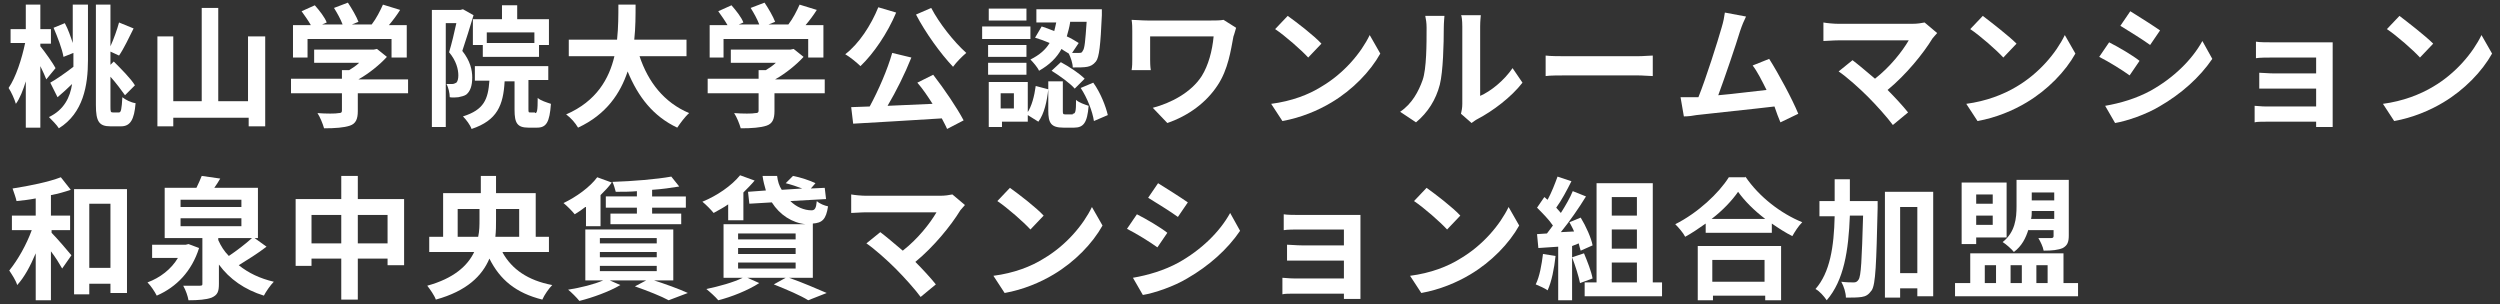 <?xml version="1.0" encoding="utf-8"?>
<!-- Generator: Adobe Illustrator 24.3.0, SVG Export Plug-In . SVG Version: 6.00 Build 0)  -->
<svg version="1.1" id="レイヤー_1" xmlns="http://www.w3.org/2000/svg" xmlns:xlink="http://www.w3.org/1999/xlink" x="0px"
	 y="0px" width="378px" height="46px" viewBox="0 0 378 46" style="enable-background:new 0 0 378 46;" xml:space="preserve">
<rect x="0" y="0" width="378" height="46" fill="#333333" stroke="none"/>
<style type="text/css">
	.st0{fill:#FFFFFF;}
</style>
<g>
	<path class="st0" d="M7,12c-0.2-0.5-0.5-1.2-0.9-2v9.3H3.9v-7c-0.4,1.3-0.9,2.6-1.5,3.4c-0.2-0.7-0.7-1.8-1.1-2.4
		c1.1-1.6,2-4.4,2.5-6.8H1.6V4.4h2.3V0.7h2.2v3.7h1.6v2.2H6.1V7c0.6,0.7,2,2.7,2.3,3.3L7,12z M11.1,0.7h2.2v8.4
		c0,3.8-0.7,8-4.4,10.3c-0.3-0.5-1.1-1.3-1.5-1.7c2.3-1.1,3.2-3,3.5-5c-0.7,0.7-1.5,1.4-2.2,2l-1.1-2.2c0.9-0.5,2.2-1.4,3.5-2.4
		c0-0.3,0-0.7,0-1V8L9.6,8.6c-0.2-1.2-0.9-3-1.5-4.4l1.7-0.7c0.5,0.9,0.9,2.1,1.2,3V0.7z M18,17c0.3,0,0.4-0.5,0.5-2.3
		c0.5,0.4,1.3,0.8,2,0.9c-0.2,2.5-0.8,3.5-2.2,3.5h-1.6c-1.7,0-2.2-0.7-2.2-3.2V0.7h2.2V7c0.5-1.1,1-2.5,1.3-3.6l2.2,0.9
		c-0.7,1.4-1.5,3.1-2.2,4.1l-1.3-0.6v2l0.5-0.5c1.1,1.1,2.6,2.6,3.2,3.6l-1.5,1.5c-0.5-0.7-1.3-1.8-2.2-2.8V16c0,0.9,0,1,0.4,1H18z"
		/>
	<path class="st0" d="M40.1,5.5v13.6h-2.5v-1.3H26.2v1.3h-2.4V5.5h2.4v9.8h4.3V1.2H33v14.1h4.5V5.5H40.1z"/>
	<path class="st0" d="M61.8,14.1h-7.7v2.7c0,1.2-0.3,1.9-1.2,2.2c-0.9,0.3-2.2,0.4-3.9,0.4c-0.2-0.7-0.6-1.7-1-2.3
		c1.3,0.1,2.8,0.1,3.2,0c0.4,0,0.5-0.1,0.5-0.4v-2.6H44v-2.2h7.7v-1.3h1.1c0.5-0.3,1.1-0.7,1.5-1.1h-6.8V7.5h9l0.5-0.1l1.5,1.2
		c-1.1,1.2-2.7,2.5-4.3,3.4h7.5V14.1z M46.5,8.7h-2.2V3.8H47c-0.4-0.7-0.9-1.4-1.4-2.1l2-0.9c0.7,0.8,1.5,1.8,1.8,2.6l-0.7,0.3h3.1
		c-0.3-0.8-0.8-1.7-1.3-2.5l2.1-0.8c0.6,0.9,1.3,2.1,1.6,2.9l-1,0.4h3c0.7-0.9,1.3-2.1,1.7-3l2.6,0.8c-0.5,0.8-1.1,1.6-1.7,2.3h2.7
		v4.9h-2.3V5.9H46.5V8.7z"/>
	<path class="st0" d="M71.6,2.3c-0.5,1.7-1.2,3.9-1.7,5.4c1.2,1.5,1.5,2.9,1.5,4c0,1.3-0.3,2.1-0.9,2.6c-0.3,0.2-0.7,0.3-1.2,0.4
		c-0.3,0-0.8,0.1-1.3,0c0-0.6-0.2-1.5-0.5-2c0.4,0,0.6,0,0.9,0c0.2,0,0.4-0.1,0.6-0.2c0.2-0.2,0.3-0.6,0.3-1.1
		c0-0.9-0.3-2.2-1.4-3.5c0.4-1.3,0.8-3,1.1-4.4h-1.6v15.7h-2.1V1.5h4.3L70,1.4L71.6,2.3z M80.9,17.1c0.3,0,0.4-0.3,0.4-2.3
		c0.4,0.4,1.4,0.7,2,0.9c-0.2,2.8-0.7,3.6-2.1,3.6h-1.3c-1.7,0-2.1-0.7-2.1-2.7v-4.3h-1.5c-0.2,3.6-1.1,5.9-5,7.2
		c-0.2-0.6-0.8-1.4-1.3-1.9c3.2-1,3.8-2.6,4-5.4h-2.2V10h11.1v2.1h-3v4.3c0,0.6,0,0.6,0.3,0.6H80.9z M75.9,2.9V0.8h2.3v2.1H83v3.9
		h-1.5v1.8h-8.5V6.8h-1.5V2.9H75.9z M80.8,4.9h-7.2v1.6h7.2V4.9z"/>
	<path class="st0" d="M96.7,8.5c1.3,3.9,3.7,7,7.5,8.6c-0.6,0.5-1.4,1.6-1.8,2.2c-3.6-1.7-5.9-4.6-7.5-8.5c-1.1,3.3-3.2,6.5-7.5,8.5
		c-0.4-0.7-1.1-1.5-1.8-2c4.6-2,6.5-5.4,7.3-8.8H86V6h7.3c0.2-1.9,0.2-3.7,0.2-5.3h2.6c0,1.6,0,3.5-0.2,5.3h7.9v2.5H96.7z"/>
	<path class="st0" d="M124.8,14.1h-7.7v2.7c0,1.2-0.3,1.9-1.2,2.2c-0.9,0.3-2.2,0.4-3.9,0.4c-0.2-0.7-0.6-1.7-1-2.3
		c1.3,0.1,2.8,0.1,3.2,0c0.4,0,0.5-0.1,0.5-0.4v-2.6H107v-2.2h7.7v-1.3h1.1c0.5-0.3,1.1-0.7,1.5-1.1h-6.8V7.5h9l0.5-0.1l1.5,1.2
		c-1.1,1.2-2.7,2.5-4.3,3.4h7.5V14.1z M109.5,8.7h-2.2V3.8h2.7c-0.4-0.7-0.9-1.4-1.4-2.1l2-0.9c0.7,0.8,1.5,1.8,1.8,2.6l-0.7,0.3
		h3.1c-0.3-0.8-0.8-1.7-1.3-2.5l2.1-0.8c0.6,0.9,1.3,2.1,1.6,2.9l-1,0.4h3c0.7-0.9,1.3-2.1,1.7-3l2.6,0.8c-0.5,0.8-1.1,1.6-1.7,2.3
		h2.7v4.9h-2.3V5.9h-12.8V8.7z"/>
	<path class="st0" d="M135.5,1.9c-1.3,3.1-3.4,6.2-5.4,8.1c-0.5-0.5-1.6-1.4-2.3-1.8c2.1-1.6,3.9-4.4,5-7.1L135.5,1.9z M141.1,11.3
		c1.7,2.2,3.6,5,4.6,6.9l-2.5,1.3c-0.2-0.5-0.5-1-0.8-1.6c-4.8,0.3-9.8,0.6-13.4,0.8l-0.3-2.5l2.8-0.1c1.3-2.4,2.7-5.6,3.4-8.1
		l2.9,0.7c-1,2.5-2.3,5.1-3.6,7.3c2.2-0.1,4.5-0.2,6.8-0.3c-0.7-1.1-1.5-2.3-2.3-3.2L141.1,11.3z M140.8,1.2
		c1.2,2.3,3.4,5.1,5.3,6.8c-0.6,0.5-1.5,1.4-2,2.1c-1.9-2-4.2-5.2-5.6-7.9L140.8,1.2z"/>
	<path class="st0" d="M155.8,5.9h-7.3V4h7.3V5.9z M155.3,17.1c0.7-1,1.1-2.6,1.3-4.1l1.9,0.5c-0.2,1.8-0.6,3.7-1.5,4.9l-1.6-1v1
		h-3.9v0.8h-2v-6.8h5.9V17.1z M155.2,8.6h-5.8V6.8h5.8V8.6z M149.4,9.5h5.8v1.8h-5.8V9.5z M155.2,3.1h-5.7V1.3h5.7V3.1z M153.3,14.1
		h-2v2.3h2V14.1z M157.5,4c0.6,0.2,1.2,0.4,1.9,0.7c0.1-0.4,0.2-0.8,0.3-1.3h-3v-2h9.9c0,0,0,0.6,0,0.9c-0.2,4.5-0.4,6.4-0.9,7
		c-0.4,0.5-0.8,0.7-1.3,0.8c-0.5,0.1-1.3,0.1-2.2,0.1c0-0.6-0.3-1.5-0.6-2.1c-0.3-0.2-0.7-0.4-1.1-0.7c-0.7,1.3-1.8,2.4-3.4,3.3
		c-0.2-0.5-0.9-1.3-1.3-1.7c1.4-0.7,2.3-1.5,2.9-2.5c-0.7-0.3-1.5-0.6-2.2-0.8L157.5,4z M162.2,17.2c0.4,0,0.5-0.3,0.5-2.1
		c0.4,0.4,1.3,0.7,1.9,0.9c-0.2,2.6-0.8,3.3-2.2,3.3h-1.6c-1.9,0-2.3-0.7-2.3-2.6v-4.4h2.2v4.4c0,0.5,0,0.6,0.4,0.6H162.2z
		 M160.4,9.4c1.3,0.7,2.8,1.7,3.6,2.5l-1.5,1.5c-0.7-0.8-2.2-1.9-3.5-2.7L160.4,9.4z M161.8,3.4c-0.1,0.7-0.3,1.4-0.5,2.1
		c0.7,0.3,1.3,0.7,1.8,1l-1,1.5c0.4,0,0.8,0,1,0c0.3,0,0.5,0,0.6-0.3c0.3-0.3,0.4-1.5,0.6-4.4H161.8z M165.3,12.5
		c1.1,1.5,1.9,3.6,2.2,4.9l-2.1,0.9c-0.2-1.4-1-3.5-2-5L165.3,12.5z"/>
	<path class="st0" d="M186.9,4.2c-0.1,0.3-0.3,1.1-0.4,1.3c-0.4,2.1-0.8,5-2.4,7.4c-1.7,2.6-4.4,4.6-7.6,5.7l-2.2-2.3
		c2.7-0.7,5.8-2.3,7.4-4.8c1-1.6,1.6-3.8,1.8-6h-9.6V9c0,0.3,0,1,0.1,1.6h-2.9c0.1-0.6,0.1-1.1,0.1-1.6V4.7c0-0.5,0-1.1-0.1-1.7
		c0.6,0,1.5,0.1,2.4,0.1h9.6c0.7,0,1.4,0,1.9-0.1L186.9,4.2z"/>
	<path class="st0" d="M199.8,13.1c3.4-2,6-5.1,7.3-7.8l1.6,2.8c-1.5,2.7-4.2,5.5-7.4,7.4c-2,1.2-4.6,2.3-7.4,2.8l-1.7-2.6
		C195.3,15.3,197.9,14.3,199.8,13.1z M199.8,6.6l-2,2.1c-1-1.1-3.5-3.3-5-4.3l1.9-2C196.1,3.4,198.7,5.4,199.8,6.6z"/>
	<path class="st0" d="M211.7,16.9c1.8-1.2,2.8-3.1,3.4-4.8c0.6-1.7,0.6-5.5,0.6-7.9c0-0.8-0.1-1.3-0.2-1.8h2.9c0,0.1-0.1,1-0.1,1.8
		c0,2.4-0.1,6.6-0.6,8.6c-0.6,2.3-1.8,4.2-3.6,5.7L211.7,16.9z M220.9,17.2c0.1-0.4,0.2-0.9,0.2-1.5V4c0-0.9-0.1-1.7-0.2-1.7h3
		c0,0.1-0.1,0.8-0.1,1.7v10.5c1.6-0.7,3.6-2.3,4.9-4.2l1.5,2.2c-1.7,2.2-4.5,4.3-6.8,5.5c-0.4,0.2-0.6,0.4-0.9,0.6L220.9,17.2z"/>
	<path class="st0" d="M233.7,8.4c0.7,0.1,2.2,0.1,3.2,0.1h10.7c0.9,0,1.8-0.1,2.3-0.1v3.1c-0.5,0-1.5-0.1-2.3-0.1h-10.7
		c-1.1,0-2.5,0-3.2,0.1V8.4z"/>
	<path class="st0" d="M269.2,18.5c-0.3-0.7-0.6-1.5-0.9-2.4c-3.3,0.4-9.3,1-11.8,1.3c-0.5,0.1-1.2,0.2-1.9,0.2l-0.5-2.9
		c0.7,0,1.5,0,2.2,0l0.5,0c1.2-3,2.9-8.4,3.5-10.5c0.3-1,0.4-1.6,0.5-2.3l3.2,0.6c-0.3,0.6-0.6,1.3-0.9,2.2c-0.6,2-2.3,7-3.3,9.7
		c2.4-0.2,5.3-0.6,7.3-0.8c-0.7-1.4-1.4-2.8-2.1-3.7l2.5-1c1.4,2.2,3.5,6.1,4.4,8.3L269.2,18.5z"/>
	<path class="st0" d="M292.9,5c-0.3,0.3-0.5,0.6-0.7,0.8c-1.4,2.3-4,5.5-6.8,7.8c1.1,1.1,2.3,2.4,3.1,3.4l-2.3,1.9
		c-0.8-1.1-2.5-3-3.8-4.3c-1.2-1.2-3.2-3-4.4-3.8l2.1-1.7c0.8,0.6,2.1,1.7,3.4,2.8c2.3-1.8,4.1-4.1,5.1-5.8H278
		c-0.8,0-1.9,0.1-2.3,0.1V3.4c0.5,0.1,1.6,0.2,2.3,0.2h11.1c0.8,0,1.4-0.1,1.9-0.2L292.9,5z"/>
	<path class="st0" d="M304.9,13.1c3.4-2,6-5.1,7.3-7.8l1.6,2.8c-1.5,2.7-4.2,5.5-7.4,7.4c-2,1.2-4.6,2.3-7.4,2.8l-1.7-2.6
		C300.3,15.3,302.9,14.3,304.9,13.1z M304.9,6.6l-2,2.1c-1-1.1-3.5-3.3-5-4.3l1.9-2C301.1,3.4,303.7,5.4,304.9,6.6z"/>
	<path class="st0" d="M323.5,9.2l-1.5,2.2c-1.1-0.8-3.2-2.1-4.6-2.8l1.5-2.2C320.3,7.1,322.5,8.4,323.5,9.2z M325.2,13.7
		c3.4-1.9,6.2-4.6,7.8-7.5l1.5,2.7c-1.9,2.8-4.7,5.3-8,7.2c-2,1.2-4.9,2.2-6.7,2.5l-1.5-2.6C320.6,15.6,323,14.9,325.2,13.7z
		 M326.6,4.6l-1.5,2.2c-1.1-0.8-3.2-2.1-4.5-2.9l1.5-2.2C323.4,2.5,325.6,3.9,326.6,4.6z"/>
	<path class="st0" d="M352.7,17.8c0,0.3,0,1,0,1.4h-2.5c0-0.2,0-0.5,0-0.8h-7.6c-0.6,0-1.4,0-1.7,0.1v-2.5c0.3,0,1,0.1,1.7,0.1h7.6
		v-2.7h-6.4c-0.8,0-1.7,0-2.2,0V11c0.5,0,1.4,0.1,2.2,0.1h6.4V8.7h-6.6c-0.7,0-2,0-2.5,0.1V6.3c0.5,0.1,1.7,0.1,2.5,0.1h7.6
		c0.5,0,1.2,0,1.5,0c0,0.3,0,0.9,0,1.3V17.8z"/>
	<path class="st0" d="M367.9,13.1c3.4-2,6-5.1,7.3-7.8l1.6,2.8c-1.5,2.7-4.2,5.5-7.4,7.4c-2,1.2-4.6,2.3-7.4,2.8l-1.7-2.6
		C363.3,15.3,365.9,14.3,367.9,13.1z M367.9,6.6l-2,2.1c-1-1.1-3.5-3.3-5-4.3l1.9-2C364.1,3.4,366.7,5.4,367.9,6.6z"/>
	<path class="st0" d="M7.8,35.2c0.8,0.8,2.6,2.9,3,3.4l-1.4,2c-0.4-0.7-1-1.7-1.7-2.6v7.4H5.4v-7.1c-0.8,1.9-1.7,3.6-2.8,4.8
		c-0.2-0.7-0.8-1.6-1.2-2.2C2.7,39.3,4,37,4.8,34.8h-3v-2.2h3.6V30c-1,0.2-1.9,0.3-2.9,0.4c-0.1-0.5-0.4-1.3-0.6-1.9
		c2.6-0.4,5.5-1,7.3-1.7l1.5,1.9c-0.9,0.3-1.9,0.6-3,0.8v3.1h2.9v2.2H7.8V35.2z M19.2,28.6v15.7h-2.5v-1.4h-3.2v1.6h-2.3V28.6H19.2z
		 M16.7,40.5v-9.7h-3.2v9.7H16.7z"/>
	<path class="st0" d="M30.1,37.5c-1.1,3.5-3.4,5.9-6.4,7.2c-0.3-0.6-0.9-1.5-1.4-2c1.9-0.7,3.6-2,4.6-3.7h-3.9V37h5.1l0.4-0.1
		L30.1,37.5z M40.3,37.3c-1.3,1-2.9,2-4.2,2.8c1.5,1.2,3.2,2,5.3,2.5c-0.5,0.5-1.2,1.5-1.5,2.1c-2.9-0.9-5.2-2.5-6.8-4.7v2.9
		c0,1.2-0.2,1.7-1.1,2.1c-0.8,0.3-2,0.4-3.5,0.4c-0.1-0.6-0.4-1.5-0.8-2.2c1,0,2.2,0,2.5,0c0.4,0,0.4-0.1,0.4-0.3V36h-5.7v-7.6h4.8
		c0.3-0.6,0.6-1.3,0.8-1.8l2.8,0.4c-0.3,0.5-0.6,1-0.9,1.4H39V36h-0.5L40.3,37.3z M27.3,31.3h9.2v-1.1h-9.2V31.3z M27.3,34.2h9.2V33
		h-9.2V34.2z M33,36.3c0.4,0.9,0.9,1.7,1.6,2.4c1.2-0.8,2.5-1.8,3.5-2.7H33V36.3z"/>
	<path class="st0" d="M61.1,30.1v10h-2.5v-1h-4.5v6.2h-2.5v-6.2h-4.5v1.1h-2.4V30.1h6.9v-3.5h2.5v3.5H61.1z M51.6,36.8v-4.3h-4.5
		v4.3H51.6z M58.6,36.8v-4.3h-4.5v4.3H58.6z"/>
	<path class="st0" d="M76,38.2c1.4,2.5,3.8,4.2,7.5,4.9c-0.5,0.5-1.2,1.5-1.5,2.2c-4-1-6.4-3-8-6.2c-1.1,2.6-3.4,4.9-8.1,6.2
		c-0.2-0.6-0.9-1.6-1.3-2.1c4-1.1,6.1-3,7.1-5.1h-6.8v-2.3h2.1v-6.6h5.7v-2.6H75v2.6h6v6.6h2v2.3H76z M72.3,35.8
		c0.2-0.9,0.2-1.8,0.2-2.6v-1.6h-3.3v4.2H72.3z M75,31.6v1.6c0,0.9,0,1.7-0.1,2.6h3.6v-4.2H75z"/>
	<path class="st0" d="M88.5,31.3c-0.5,0.4-1.1,0.8-1.6,1.1c-0.4-0.5-1.2-1.3-1.7-1.7c1.9-0.9,4-2.4,5.1-3.9l2.2,0.8
		c-0.5,0.7-1.1,1.3-1.7,1.9v4.7h-2.2V31.3z M98.6,42.3c1.9,0.6,4.1,1.4,5.4,2l-2.9,1.1c-1.1-0.6-3.1-1.4-5.1-2.1l1.7-0.9h-5.5
		l1.6,0.7c-1.7,1-4.2,1.9-6.2,2.4c-0.4-0.5-1.2-1.3-1.7-1.7c1.9-0.3,3.9-0.8,5.3-1.4h-2.7v-7.7h13.3v7.7H98.6z M90.7,36.8h8.6V36
		h-8.6V36.8z M90.7,38.9h8.6v-0.8h-8.6V38.9z M90.7,41h8.6v-0.8h-8.6V41z M96.4,28.9C95.3,29,94.2,29,93.1,29
		c-0.1-0.4-0.3-1.1-0.5-1.5c3.1-0.1,6.7-0.4,8.9-0.8l1.2,1.5c-1.2,0.2-2.6,0.4-4.1,0.5v1h5.1v1.7h-5.1v0.9h4.4v1.6H92.3v-1.6h4v-0.9
		h-4.7v-1.7h4.7V28.9z"/>
	<path class="st0" d="M110.1,30.9c-0.7,0.5-1.5,0.9-2.2,1.3c-0.4-0.5-1.2-1.3-1.7-1.7c2.2-0.9,4.4-2.4,5.7-4l2.2,0.8
		c-0.5,0.6-1.1,1.2-1.7,1.8v4.2h-2.3V30.9z M119.3,42c2,0.7,4.3,1.7,5.7,2.3l-2.8,1.1c-1.1-0.7-3.2-1.6-5.2-2.4l1.8-1h-5.8l1.8,0.8
		c-1.7,1.1-4.2,2.1-6.2,2.6c-0.4-0.5-1.3-1.3-1.8-1.7c1.9-0.4,4.1-1,5.5-1.7h-2.9v-8.1h12.4c-2-0.2-3.9-1.4-5.1-3.3l-3.4,0.2
		l-0.2-1.8l2.7-0.2c-0.2-0.7-0.4-1.4-0.5-2.2h2.2c0.1,0.8,0.3,1.5,0.7,2.1l3.1-0.2c-0.8-0.3-1.7-0.6-2.5-0.8l1.1-1.1
		c1.1,0.2,2.6,0.7,3.4,1.1l-0.7,0.8l2.1-0.1l0.2,1.7l-5.4,0.3c0.9,0.9,2.1,1.4,3.2,1.4c0.5,0,0.7-0.3,0.8-1.4
		c0.4,0.4,1.2,0.7,1.7,0.8c-0.3,2-0.9,2.5-2.3,2.6V42H119.3z M111.6,36.2h8.7v-0.9h-8.7V36.2z M111.6,38.4h8.7v-0.9h-8.7V38.4z
		 M111.6,40.6h8.7v-0.9h-8.7V40.6z"/>
	<path class="st0" d="M145.9,31c-0.3,0.3-0.5,0.6-0.7,0.8c-1.4,2.3-4,5.5-6.8,7.8c1.1,1.1,2.3,2.4,3.1,3.4l-2.3,1.9
		c-0.8-1.1-2.5-3-3.8-4.3c-1.2-1.2-3.2-3-4.4-3.8l2.1-1.7c0.8,0.6,2.1,1.7,3.4,2.8c2.3-1.8,4.1-4.1,5.1-5.8H131
		c-0.8,0-1.9,0.1-2.3,0.1v-2.8c0.5,0.1,1.6,0.2,2.3,0.2h11.1c0.8,0,1.4-0.1,1.9-0.2L145.9,31z"/>
	<path class="st0" d="M157.8,39.1c3.4-2,6-5.1,7.3-7.8l1.6,2.8c-1.5,2.7-4.2,5.5-7.4,7.4c-2,1.2-4.6,2.3-7.4,2.8l-1.7-2.6
		C153.3,41.3,155.9,40.3,157.8,39.1z M157.8,32.6l-2,2.1c-1-1.1-3.5-3.3-5-4.3l1.9-2C154.1,29.4,156.7,31.4,157.8,32.6z"/>
	<path class="st0" d="M176.5,35.2l-1.5,2.2c-1.1-0.8-3.2-2.1-4.6-2.8l1.5-2.2C173.3,33.1,175.5,34.4,176.5,35.2z M178.2,39.7
		c3.4-1.9,6.2-4.6,7.8-7.5l1.5,2.7c-1.9,2.8-4.7,5.3-8,7.2c-2,1.2-4.9,2.2-6.7,2.5l-1.5-2.6C173.6,41.6,176,40.9,178.2,39.7z
		 M179.6,30.6l-1.5,2.2c-1.1-0.8-3.2-2.1-4.5-2.9l1.5-2.2C176.4,28.5,178.6,29.9,179.6,30.6z"/>
	<path class="st0" d="M205.7,43.8c0,0.3,0,1,0,1.4h-2.5c0-0.2,0-0.5,0-0.8h-7.6c-0.6,0-1.4,0-1.7,0.1v-2.5c0.3,0,1,0.1,1.7,0.1h7.6
		v-2.7h-6.4c-0.8,0-1.7,0-2.2,0V37c0.5,0,1.4,0.1,2.2,0.1h6.4v-2.4h-6.6c-0.7,0-2,0-2.5,0.1v-2.4c0.5,0.1,1.7,0.1,2.5,0.1h7.6
		c0.5,0,1.2,0,1.5,0c0,0.3,0,0.9,0,1.3V43.8z"/>
	<path class="st0" d="M220.8,39.1c3.4-2,6-5.1,7.3-7.8l1.6,2.8c-1.5,2.7-4.2,5.5-7.4,7.4c-2,1.2-4.6,2.3-7.4,2.8l-1.7-2.6
		C216.3,41.3,218.9,40.3,220.8,39.1z M220.8,32.6l-2,2.1c-1-1.1-3.5-3.3-5-4.3l1.9-2C217.1,29.4,219.7,31.4,220.8,32.6z"/>
	<path class="st0" d="M235.2,38.7c-0.2,1.9-0.6,3.9-1.2,5.2c-0.4-0.3-1.3-0.7-1.8-0.9c0.6-1.2,0.9-3,1.1-4.6L235.2,38.7z
		 M237.7,37.2v8.2h-2.1v-8.1l-3,0.2l-0.2-2.1l1.5-0.1c0.3-0.4,0.6-0.8,0.9-1.2c-0.6-0.9-1.6-1.9-2.4-2.7l1.1-1.6
		c0.2,0.1,0.3,0.3,0.5,0.4c0.6-1.1,1.1-2.4,1.5-3.5l2.1,0.7c-0.7,1.4-1.5,2.9-2.3,4c0.3,0.3,0.5,0.6,0.7,0.8
		c0.7-1.1,1.4-2.3,1.8-3.3l2,0.8c-1.1,1.8-2.5,3.8-3.8,5.4l2-0.1c-0.2-0.5-0.5-1-0.7-1.4l1.7-0.7c0.8,1.3,1.6,3.1,1.8,4.2l-1.8,0.8
		c-0.1-0.3-0.2-0.7-0.3-1.1L237.7,37.2z M239.5,38.3c0.5,1.2,1.1,2.7,1.3,3.8l-1.9,0.7c-0.2-1-0.7-2.6-1.2-3.9L239.5,38.3z
		 M251.3,42.7v2.1h-11.7v-2.1h1.8v-15h8.5v15H251.3z M243.7,29.8v2.8h3.8v-2.8H243.7z M247.5,34.7h-3.8v2.9h3.8V34.7z M243.7,42.7
		h3.8v-3h-3.8V42.7z"/>
	<path class="st0" d="M263.9,26.7c2.1,3.1,5.4,5.6,8.6,6.9c-0.6,0.6-1.1,1.4-1.5,2.1c-1-0.5-2.1-1.2-3.1-1.9v1.4h-10v-1.4
		c-1,0.7-2,1.4-3.1,2c-0.3-0.6-1-1.4-1.5-1.9c3.4-1.7,6.6-4.7,8.1-7.1H263.9z M256.6,37.2h12.7v8.2h-2.4v-0.7h-7.9v0.7h-2.3V37.2z
		 M266.9,33.1c-1.7-1.3-3.1-2.7-4.1-4.1c-0.9,1.3-2.3,2.8-4,4.1H266.9z M258.9,39.3v3.3h7.9v-3.3H258.9z"/>
	<path class="st0" d="M283.9,30.3c0,0,0,0.8,0,1.1c-0.2,8.5-0.3,11.6-0.9,12.5c-0.5,0.7-0.9,0.9-1.5,1c-0.6,0.1-1.5,0.1-2.4,0.1
		c0-0.7-0.3-1.7-0.7-2.4c0.8,0.1,1.5,0.1,1.9,0.1c0.3,0,0.5-0.1,0.7-0.4c0.4-0.5,0.5-3,0.7-9.7h-2c-0.2,5.3-0.9,9.8-3.5,12.8
		c-0.4-0.6-1.1-1.4-1.7-1.7c2.2-2.5,2.8-6.4,2.9-11h-2.3v-2.3h2.3c0-1.1,0-2.2,0-3.3h2.3c0,1.1,0,2.2,0,3.3H283.9z M292.3,29v15.8
		h-2.4v-1.2h-2.6v1.4H285V29H292.3z M289.9,41.3v-10h-2.6v10H289.9z"/>
	<path class="st0" d="M314.2,42.8v2h-18.6v-2h2.3v-4.5H312v4.5H314.2z M298.8,36.9h-2.2v-9.3h6.8v8.3h-4.6V36.9z M298.8,29.4v1.4
		h2.5v-1.4H298.8z M301.3,34v-1.4h-2.5V34H301.3z M300.1,42.8h1.7v-2.7h-1.7V42.8z M306.7,34.7c-0.4,1.3-1,2.5-2.2,3.4
		c-0.3-0.4-1.2-1.2-1.7-1.5c1.9-1.5,2.1-3.6,2.1-5.4v-4h7.9v8.4c0,1-0.2,1.5-0.9,1.9c-0.7,0.3-1.6,0.4-2.9,0.4
		c-0.1-0.6-0.5-1.4-0.8-1.9c0.8,0,1.7,0,1.9,0c0.3,0,0.4-0.1,0.4-0.3v-0.9H306.7z M304,40.1v2.7h1.7v-2.7H304z M310.6,33.1v-1.2
		h-3.4c0,0.4,0,0.8-0.1,1.2H310.6z M307.2,29.1v1.2h3.4v-1.2H307.2z M307.9,40.1v2.7h1.7v-2.7H307.9z"/>
</g>
</svg>
